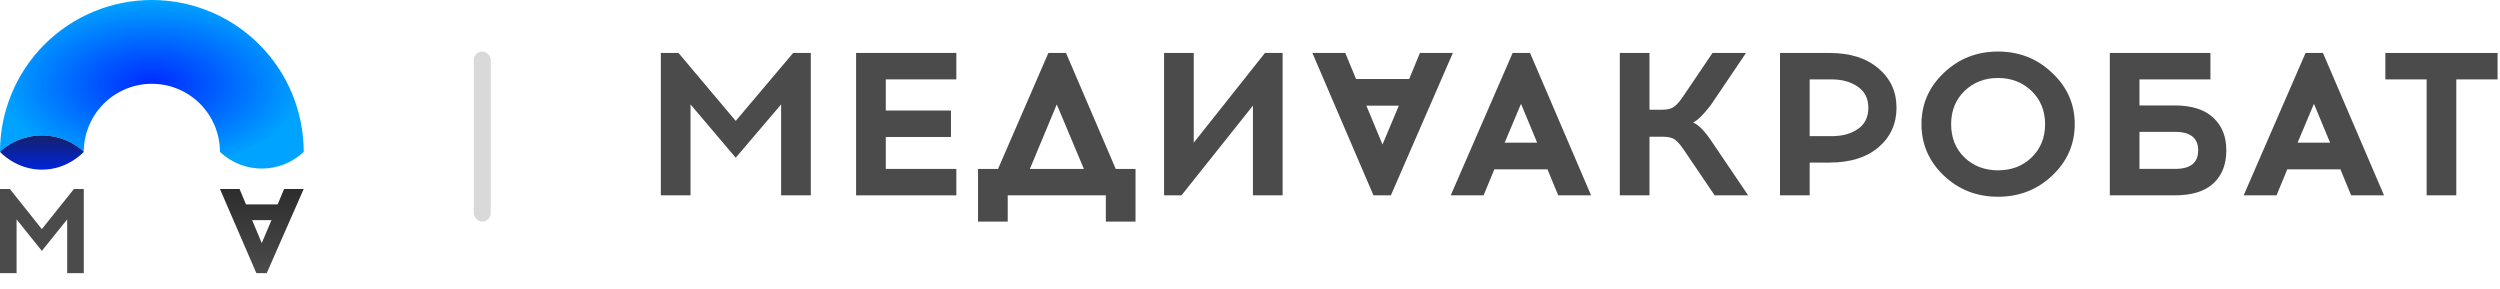 <svg width="147" height="17" viewBox="0 0 147 17" fill="none" xmlns="http://www.w3.org/2000/svg">
<path d="M17.858 8.929C17.858 7.757 17.627 6.595 17.178 5.512C16.73 4.429 16.072 3.444 15.243 2.615C14.414 1.786 13.429 1.128 12.346 0.68C11.263 0.231 10.102 -5.12553e-08 8.929 0C7.757 5.12554e-08 6.595 0.231 5.512 0.68C4.429 1.128 3.444 1.786 2.615 2.615C1.786 3.444 1.128 4.429 0.68 5.512C0.231 6.595 -1.02511e-07 7.757 0 8.929C1.39 7.643 3.536 7.643 4.926 8.929C4.926 8.403 5.03 7.883 5.231 7.397C5.432 6.912 5.727 6.47 6.099 6.099C6.47 5.727 6.912 5.432 7.397 5.231C7.883 5.03 8.403 4.926 8.929 4.926C9.455 4.926 9.975 5.03 10.461 5.231C10.947 5.432 11.388 5.727 11.76 6.099C12.131 6.47 12.426 6.912 12.627 7.397C12.829 7.883 12.932 8.403 12.932 8.929C14.312 10.24 16.478 10.24 17.858 8.929Z" fill="url(#paint0_angular_1463_5543)"/>
<path d="M2.463 9.976C0.925 9.976 0 8.929 0 8.929C0 8.929 0.906 7.965 2.463 7.965C4.019 7.965 4.926 8.929 4.926 8.929C4.926 8.929 4.001 9.976 2.463 9.976Z" fill="url(#paint1_linear_1463_5543)"/>
<path d="M4.926 16.06H3.951V12.9L2.46 14.752L0.975 12.9V16.06H0V11.112H0.58L2.46 13.473L4.347 11.112H4.926V16.06Z" fill="#4B4B4B"/>
<path d="M16.327 12.017L16.704 11.112L17.858 11.112L15.685 16.06H15.074L12.932 11.112L14.086 11.112L14.463 12.017L16.327 12.017ZM15.391 14.293L15.965 12.943L14.825 12.943L15.391 14.293Z" fill="url(#paint2_linear_1463_5543)"/>
<rect x="27.857" y="3.03" width="1" height="10" rx="0.5" fill="#D9D9D9"/>
<path d="M47.675 11.487H45.929V6.14L43.26 9.274L40.603 6.14V11.487H38.857V3.113H39.895L43.26 7.109L46.638 3.113H47.675V11.487Z" fill="#4B4B4B"/>
<path d="M52.084 6.499H55.917V8.054H52.084V9.932H56.233V11.487H50.338V3.113H56.233V4.668H52.084V6.499Z" fill="#4B4B4B"/>
<path d="M66.769 13.03H65.023V11.487H59.254V13.03H57.508V9.932H58.685L61.645 3.113H62.682L65.605 9.932H66.769V13.03ZM62.138 6.14L60.557 9.932H63.732L62.138 6.14Z" fill="#4B4B4B"/>
<path d="M75.418 11.487H73.672V6.212L69.471 11.487H68.447V3.113H70.193V8.389L74.38 3.113H75.418V11.487Z" fill="#4B4B4B"/>
<path d="M82.86 4.645L83.492 3.113L85.428 3.113L81.784 11.487L80.76 11.487L77.167 3.113L79.102 3.113L79.735 4.645L82.86 4.645ZM81.291 8.497L82.252 6.212L80.342 6.212L81.291 8.497Z" fill="#4B4B4B"/>
<path d="M87.868 9.955L87.236 11.486H85.302L88.943 3.114H89.967L93.556 11.486H91.623L90.99 9.955H87.868ZM89.436 6.104L88.475 8.388H90.384L89.436 6.104Z" fill="#4B4B4B"/>
<path d="M100.82 11.486L99 8.795C98.797 8.5 98.621 8.301 98.469 8.197C98.317 8.093 98.094 8.041 97.799 8.041H96.99V11.486H95.245V3.114H96.99V6.451H97.748C98.035 6.451 98.254 6.399 98.406 6.295C98.566 6.192 98.747 5.992 98.949 5.697L100.694 3.114H102.665L100.58 6.2C100.167 6.734 99.826 7.069 99.556 7.204C99.876 7.34 100.234 7.703 100.63 8.293L102.792 11.486H100.82Z" fill="#4B4B4B"/>
<path d="M104.664 3.114H107.571C108.785 3.114 109.746 3.417 110.453 4.023C111.161 4.621 111.515 5.39 111.515 6.331C111.515 7.28 111.161 8.057 110.453 8.663C109.746 9.261 108.785 9.56 107.571 9.56H106.409V11.486H104.664V3.114ZM106.409 8.006H107.71C108.326 8.006 108.836 7.866 109.24 7.587C109.653 7.308 109.859 6.889 109.859 6.331C109.859 5.797 109.653 5.386 109.24 5.099C108.827 4.812 108.317 4.669 107.71 4.669H106.409V8.006Z" fill="#4B4B4B"/>
<path d="M114.297 4.286C115.174 3.449 116.235 3.03 117.483 3.03C118.73 3.03 119.792 3.449 120.668 4.286C121.553 5.115 121.995 6.12 121.995 7.3C121.995 8.48 121.553 9.489 120.668 10.326C119.792 11.155 118.73 11.569 117.483 11.569C116.235 11.569 115.174 11.155 114.297 10.326C113.421 9.489 112.983 8.48 112.983 7.3C112.983 6.12 113.421 5.115 114.297 4.286ZM119.455 5.35C118.924 4.84 118.266 4.585 117.483 4.585C116.699 4.585 116.042 4.84 115.511 5.35C114.988 5.861 114.727 6.511 114.727 7.3C114.727 8.097 114.988 8.751 115.511 9.261C116.042 9.764 116.699 10.015 117.483 10.015C118.275 10.015 118.932 9.764 119.455 9.261C119.985 8.751 120.251 8.097 120.251 7.3C120.251 6.511 119.985 5.861 119.455 5.35Z" fill="#4B4B4B"/>
<path d="M125.801 6.2H127.874C128.869 6.2 129.623 6.439 130.137 6.917C130.651 7.388 130.908 8.029 130.908 8.843C130.908 9.664 130.655 10.31 130.15 10.78C129.644 11.251 128.886 11.486 127.874 11.486H124.057V3.114H129.973V4.669H125.801V6.2ZM125.801 9.931H127.9C128.801 9.931 129.252 9.568 129.252 8.843C129.252 8.117 128.801 7.754 127.9 7.754H125.801V9.931Z" fill="#4B4B4B"/>
<path d="M134.493 9.955L133.861 11.486H131.927L135.567 3.114H136.591L140.181 11.486H138.247L137.615 9.955H134.493ZM136.06 6.104L135.099 8.388H137.008L136.06 6.104Z" fill="#4B4B4B"/>
<path d="M144.43 4.669V11.486H142.686V4.669H140.259V3.114H146.857V4.669H144.43Z" fill="#4B4B4B"/>
<defs>
<radialGradient id="paint0_angular_1463_5543" cx="0" cy="0" r="1" gradientUnits="userSpaceOnUse" gradientTransform="translate(8.929 4.988) rotate(90) scale(4.988 8.929)">
<stop stop-color="#0029FF"/>
<stop offset="1" stop-color="#00A3FF"/>
</radialGradient>
<linearGradient id="paint1_linear_1463_5543" x1="2.463" y1="7.944" x2="2.463" y2="9.976" gradientUnits="userSpaceOnUse">
<stop stop-color="#152268"/>
<stop offset="1" stop-color="#0023DB"/>
</linearGradient>
<linearGradient id="paint2_linear_1463_5543" x1="15.395" y1="11.112" x2="15.395" y2="16.06" gradientUnits="userSpaceOnUse">
<stop stop-color="#2D2D2D"/>
<stop offset="1" stop-color="#4B4B4B"/>
</linearGradient>
</defs>
</svg>
